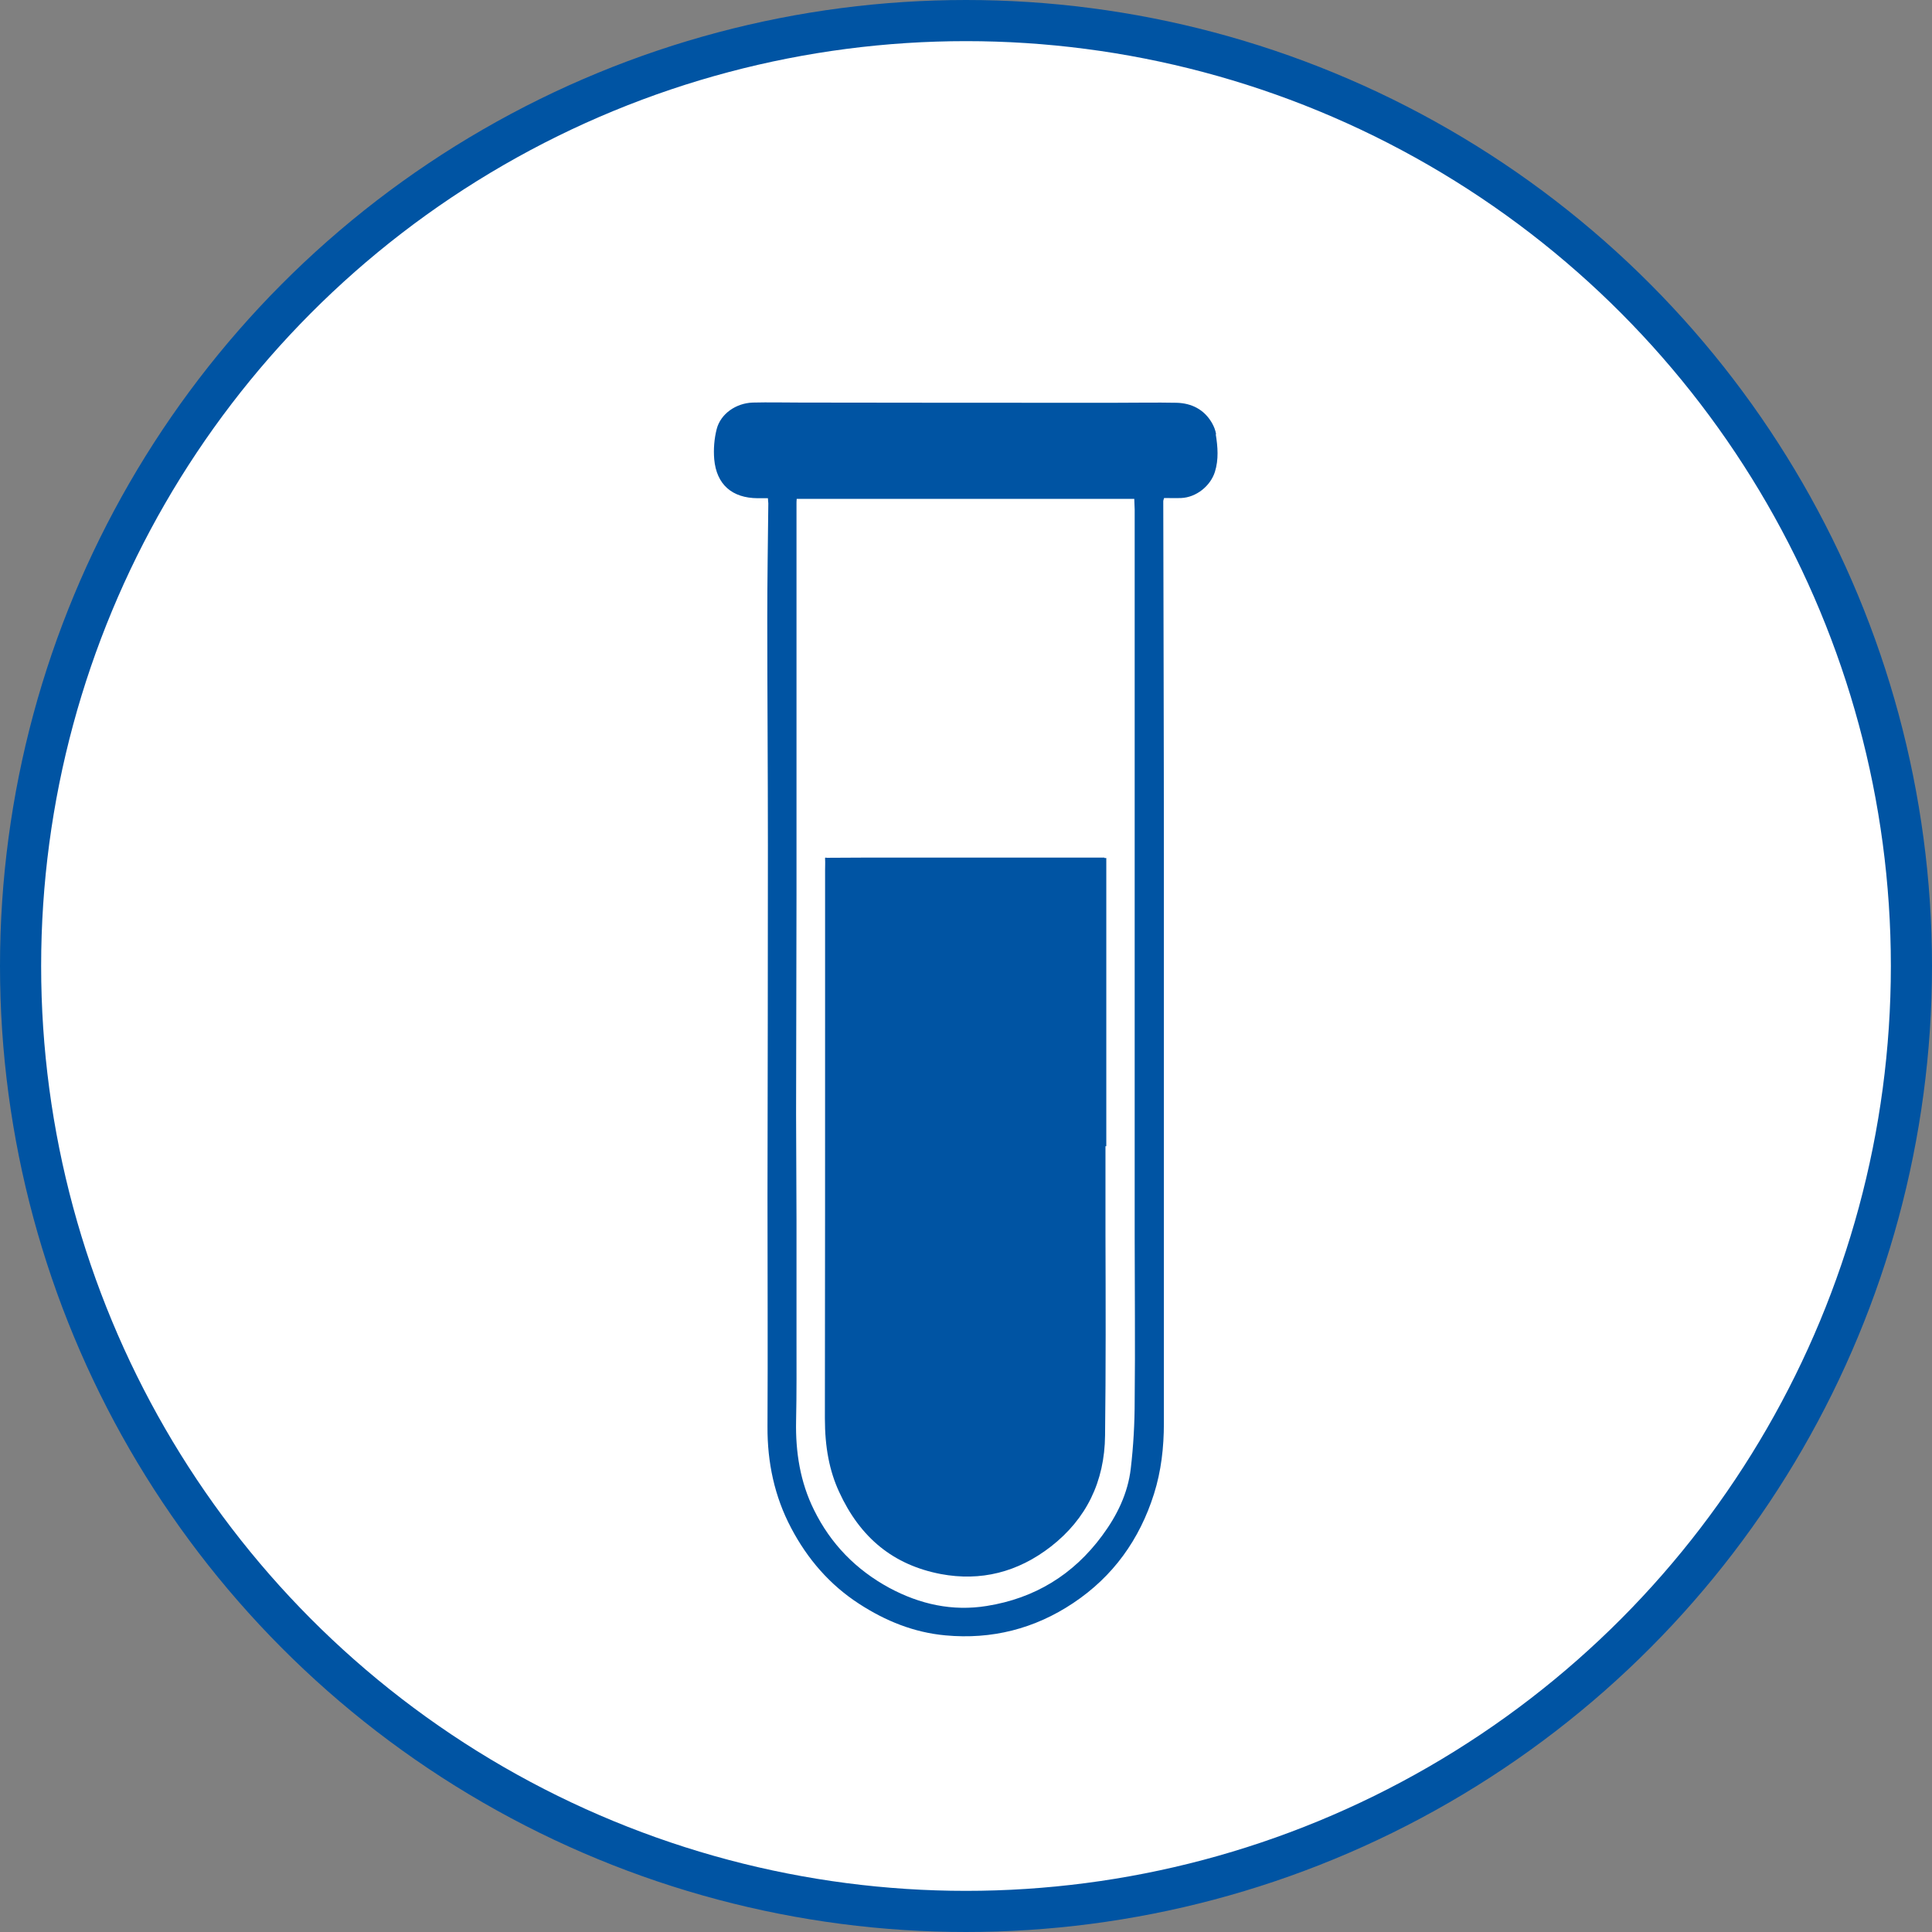 <?xml version="1.0" encoding="UTF-8"?>
<svg id="_レイヤー_1" data-name="レイヤー_1" xmlns="http://www.w3.org/2000/svg" viewBox="0 0 93.92 93.92">
  <rect x="0" y="0" width="93.92" height="93.92" fill="#808080" stroke="none"/>
  <defs>
    <style>
      .cls-1 {
        fill: #fff;
        stroke: #0054a3;
        stroke-miterlimit: 10;
        stroke-width: 2px;
      }

      .cls-2 {
        fill: #0054a3;
      }
    </style>
  </defs>
  <circle class="cls-1" cx="46.96" cy="46.96" r="45.96"/>
  <g>
    <path class="cls-2" d="M59.12,21.12c-.03-.2-.11-.4-.21-.57-.38-.65-.99-.95-1.71-.97-1-.02-2,0-3.01,0-5.09,0-10.18,0-15.27-.01-.78,0-1.55-.02-2.33,0-.82.03-1.56.55-1.75,1.29-.12.47-.16.98-.12,1.46.11,1.24.87,1.89,2.11,1.9.16,0,.31,0,.5,0,0,.09.02.17.02.25-.02,1.87-.05,3.73-.05,5.6,0,3.67.03,7.35.03,11.02,0,5.69-.01,11.38-.02,17.06,0,3.73.02,7.47,0,11.2-.01,1.74.34,3.4,1.15,4.93.79,1.5,1.87,2.76,3.31,3.69,1.28.83,2.66,1.39,4.19,1.53,2.25.21,4.34-.32,6.21-1.57,1.94-1.29,3.23-3.09,3.93-5.31.35-1.11.48-2.26.48-3.43,0-9.05,0-18.1,0-27.14,0-5.89-.02-11.79-.03-17.68,0-.05.02-.09.04-.16.28,0,.56.01.83,0,.73-.03,1.42-.58,1.64-1.27.19-.61.14-1.22.04-1.84ZM55.16,40.69c0,3.42,0,6.84,0,10.25,0,3.05,0,6.09,0,9.14,0,2.66.03,5.32,0,7.99,0,1.11-.06,2.22-.19,3.32-.14,1.21-.67,2.29-1.39,3.26-1.4,1.9-3.28,3.05-5.61,3.42-1.67.27-3.25-.08-4.74-.88-1.62-.88-2.85-2.14-3.66-3.79-.67-1.35-.9-2.81-.87-4.31.03-1.37.02-2.75.02-4.13,0-1.89,0-3.77,0-5.66,0-1.72-.02-3.44-.02-5.16,0-3.55.02-7.09.02-10.64,0-4.87,0-9.74,0-14.62,0-1.46,0-2.93,0-4.39,0-.07,0-.14.01-.24h16.41c0,.18.02.36.02.53,0,2.3,0,4.59,0,6.89,0,3.01,0,6.01,0,9.02Z"/>
    <path class="cls-2" d="M53.69,41.69h0c-.91,0-1.83,0-2.74,0h-1.8c-1.87,0-3.75,0-5.63,0h-1.34c-.66,0-1.33.01-1.99.01-.06-.02-.07,0-.08,0,0,0,0,.03,0,.07.01.17,0,.34,0,.52v.24s0,6.31,0,6.31c0,6.7,0,13.4-.01,20.1,0,1.42.22,2.56.69,3.58,1.03,2.25,2.65,3.56,4.95,4,1.93.36,3.73-.08,5.35-1.34,1.72-1.34,2.61-3.16,2.63-5.4.04-3.26.03-6.57.02-9.77,0-1.35,0-2.7,0-4.04v-.25h.04v-2.11c0-3.93,0-7.86,0-11.79h0c0-.06,0-.1,0-.11-.01,0-.04,0-.09,0Z"/>
  </g>
</svg>